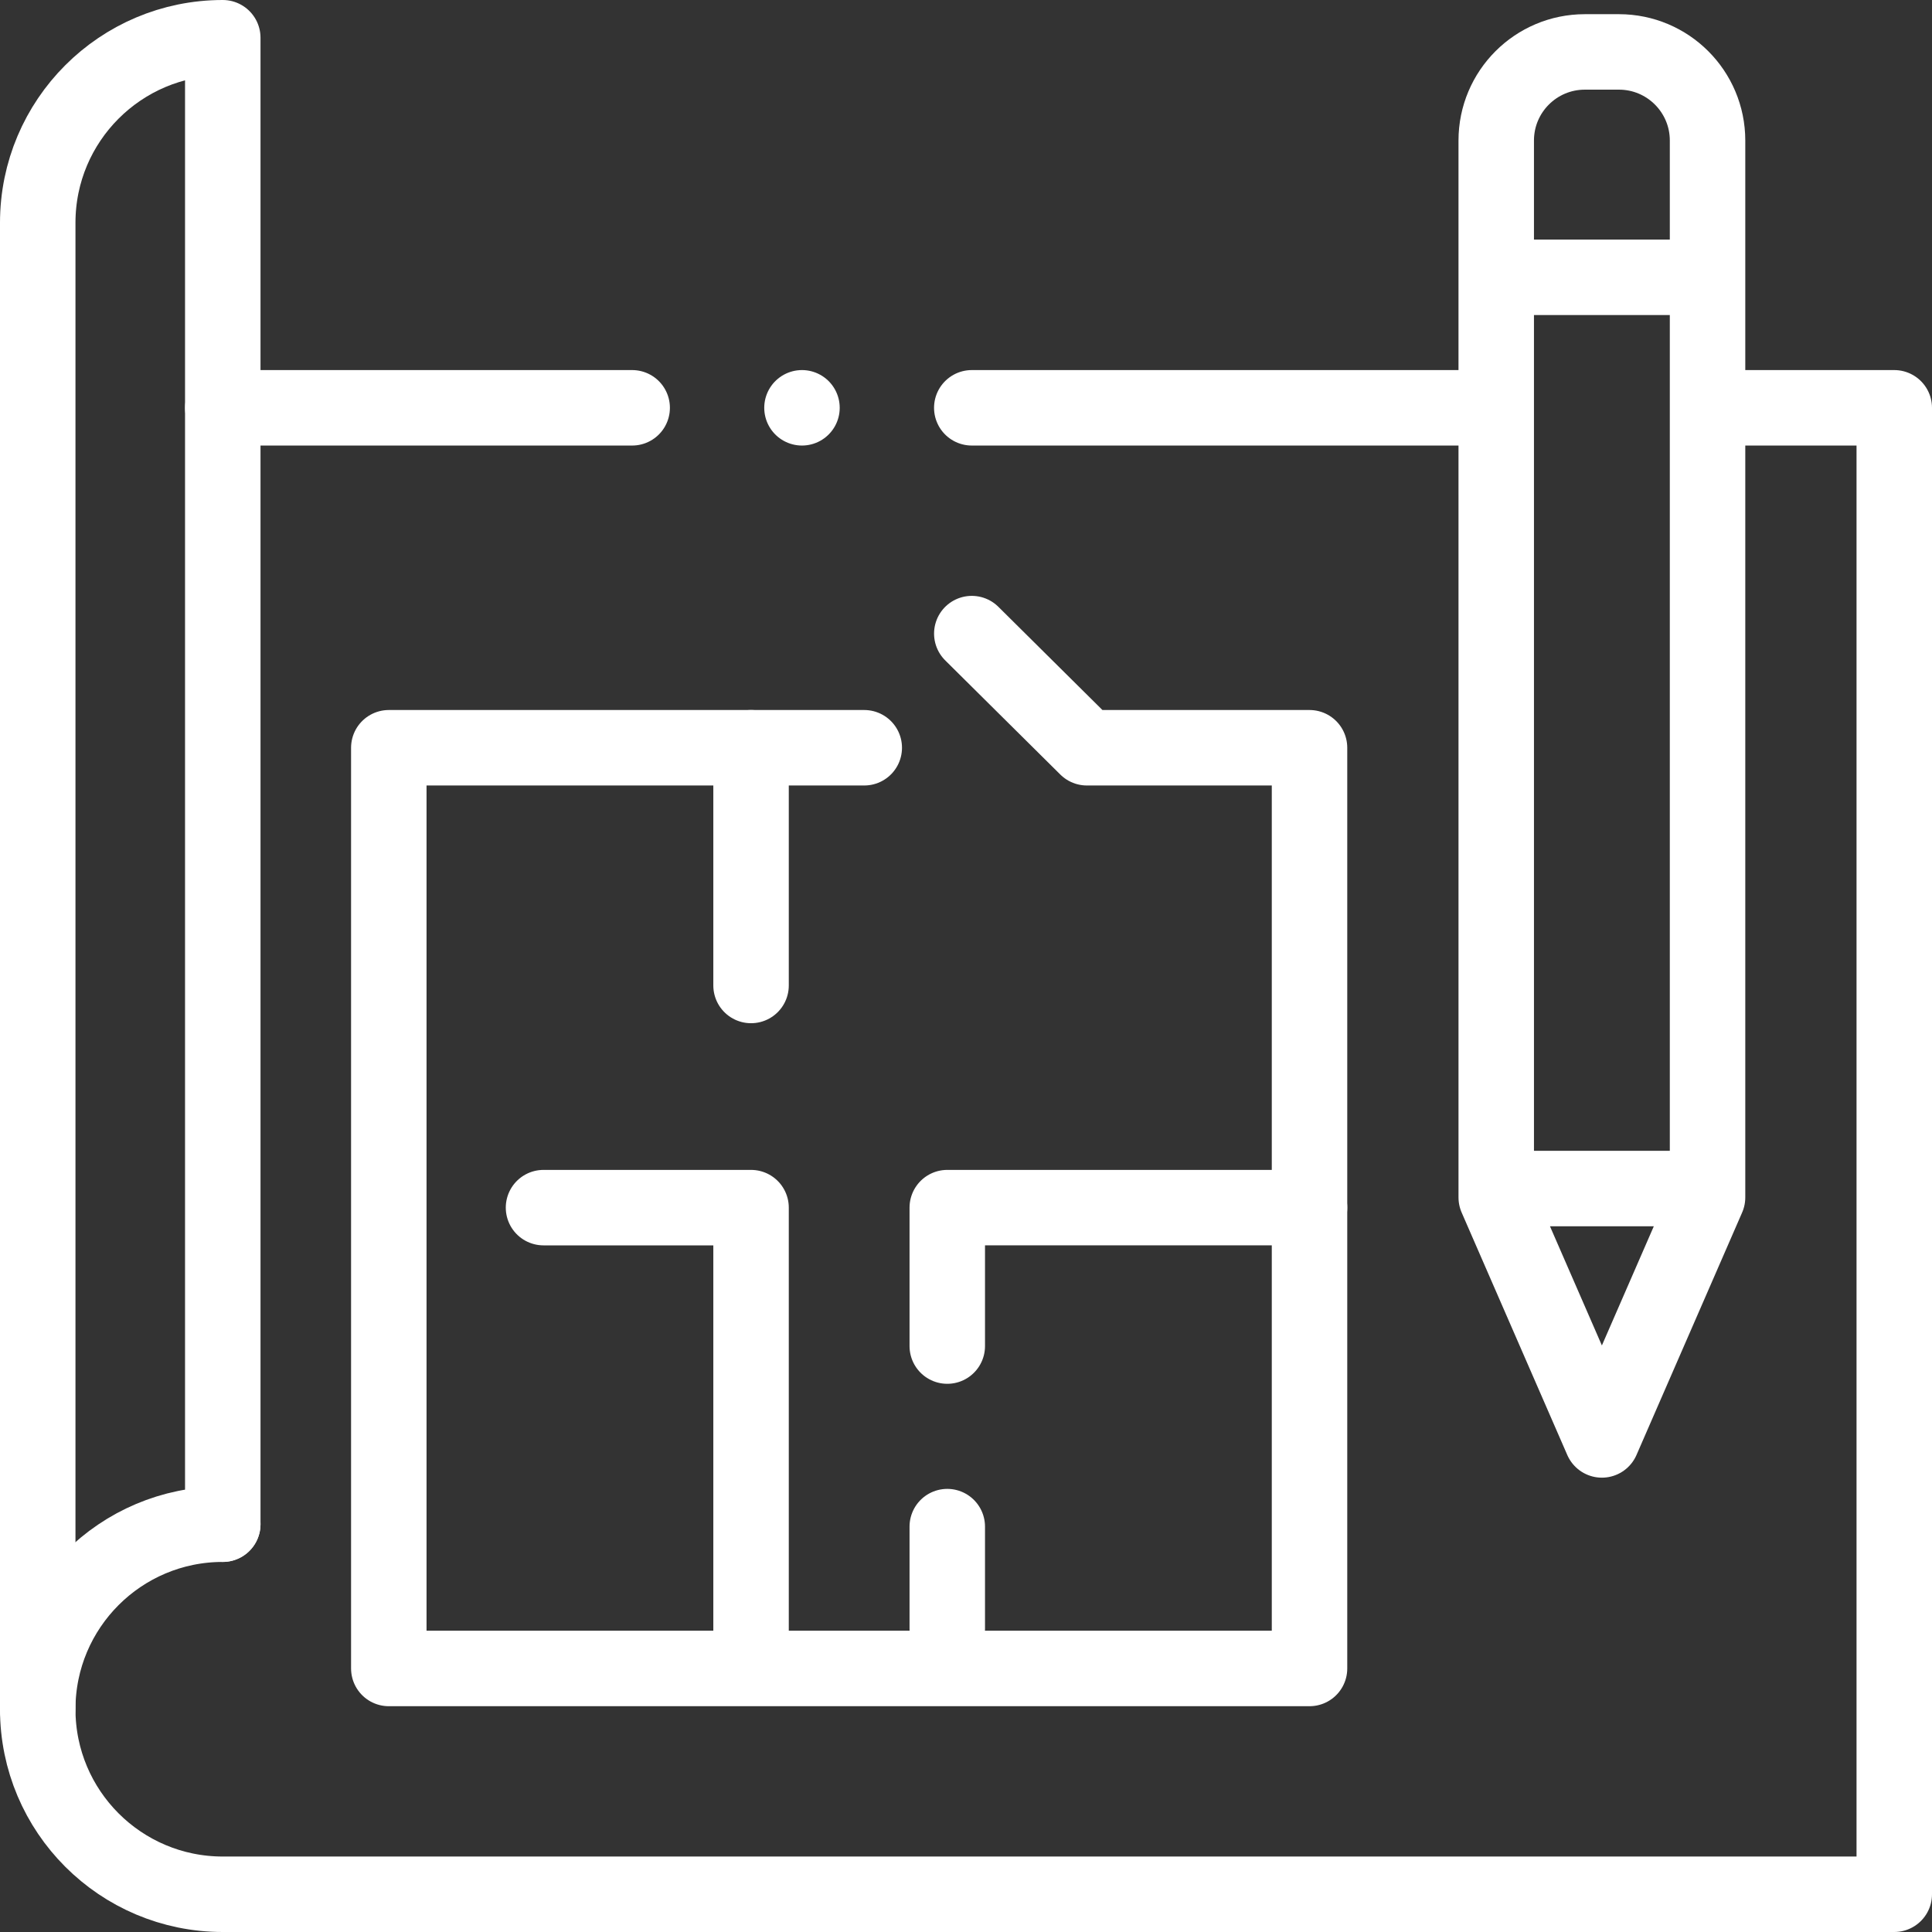 <svg xmlns="http://www.w3.org/2000/svg" version="1.1" xmlns:xlink="http://www.w3.org/1999/xlink" width="512" height="512" x="0" y="0" viewBox="0 0 512 512" style="enable-background:new 0 0 512 512" xml:space="preserve"><rect x="0" y="0" width="512" height="512" fill="#333333" stroke="none"/><g><path d="M167.532 108.073H59.037M395.037 108.073H257.532M59.037 403.927h0C31.954 403.927 10 425.881 10 452.963v0C10 480.046 31.954 502 59.037 502H502V108.073h-47.648" style="stroke-width:20;stroke-linecap:round;stroke-linejoin:round;stroke-miterlimit:10;" fill="none" stroke="#ffffff" stroke-width="20" stroke-linecap="round" stroke-linejoin="round" stroke-miterlimit="10" data-original="#000000" opacity="1"></path><path d="M10 452.963V59.037C10 31.954 31.954 10 59.037 10h0v393.927M257.537 167.912l30.5 30.25h59v244h-244v-244h126" style="stroke-width:20;stroke-linecap:round;stroke-linejoin:round;stroke-miterlimit:10;" fill="none" stroke="#ffffff" stroke-width="20" stroke-linecap="round" stroke-linejoin="round" stroke-miterlimit="10" data-original="#000000" opacity="1"></path><path d="M251.037 356.722v-36.687h96M199.037 434.245v-114.21h-55M251.037 404.57v27.124M199.037 261.162v-63M452.518 314.972h-56M396.518 130.927v186.402l28 64.268 28-64.268V37.242c0-12.969-10.514-23.483-23.483-23.483H420c-12.969 0-23.483 10.514-23.483 23.483v93.685M396.778 73.494h53.234M212.532 108.073h0" style="stroke-width:20;stroke-linecap:round;stroke-linejoin:round;stroke-miterlimit:10;" fill="none" stroke="#ffffff" stroke-width="20" stroke-linecap="round" stroke-linejoin="round" stroke-miterlimit="10" data-original="#000000" opacity="1"></path></g></svg>